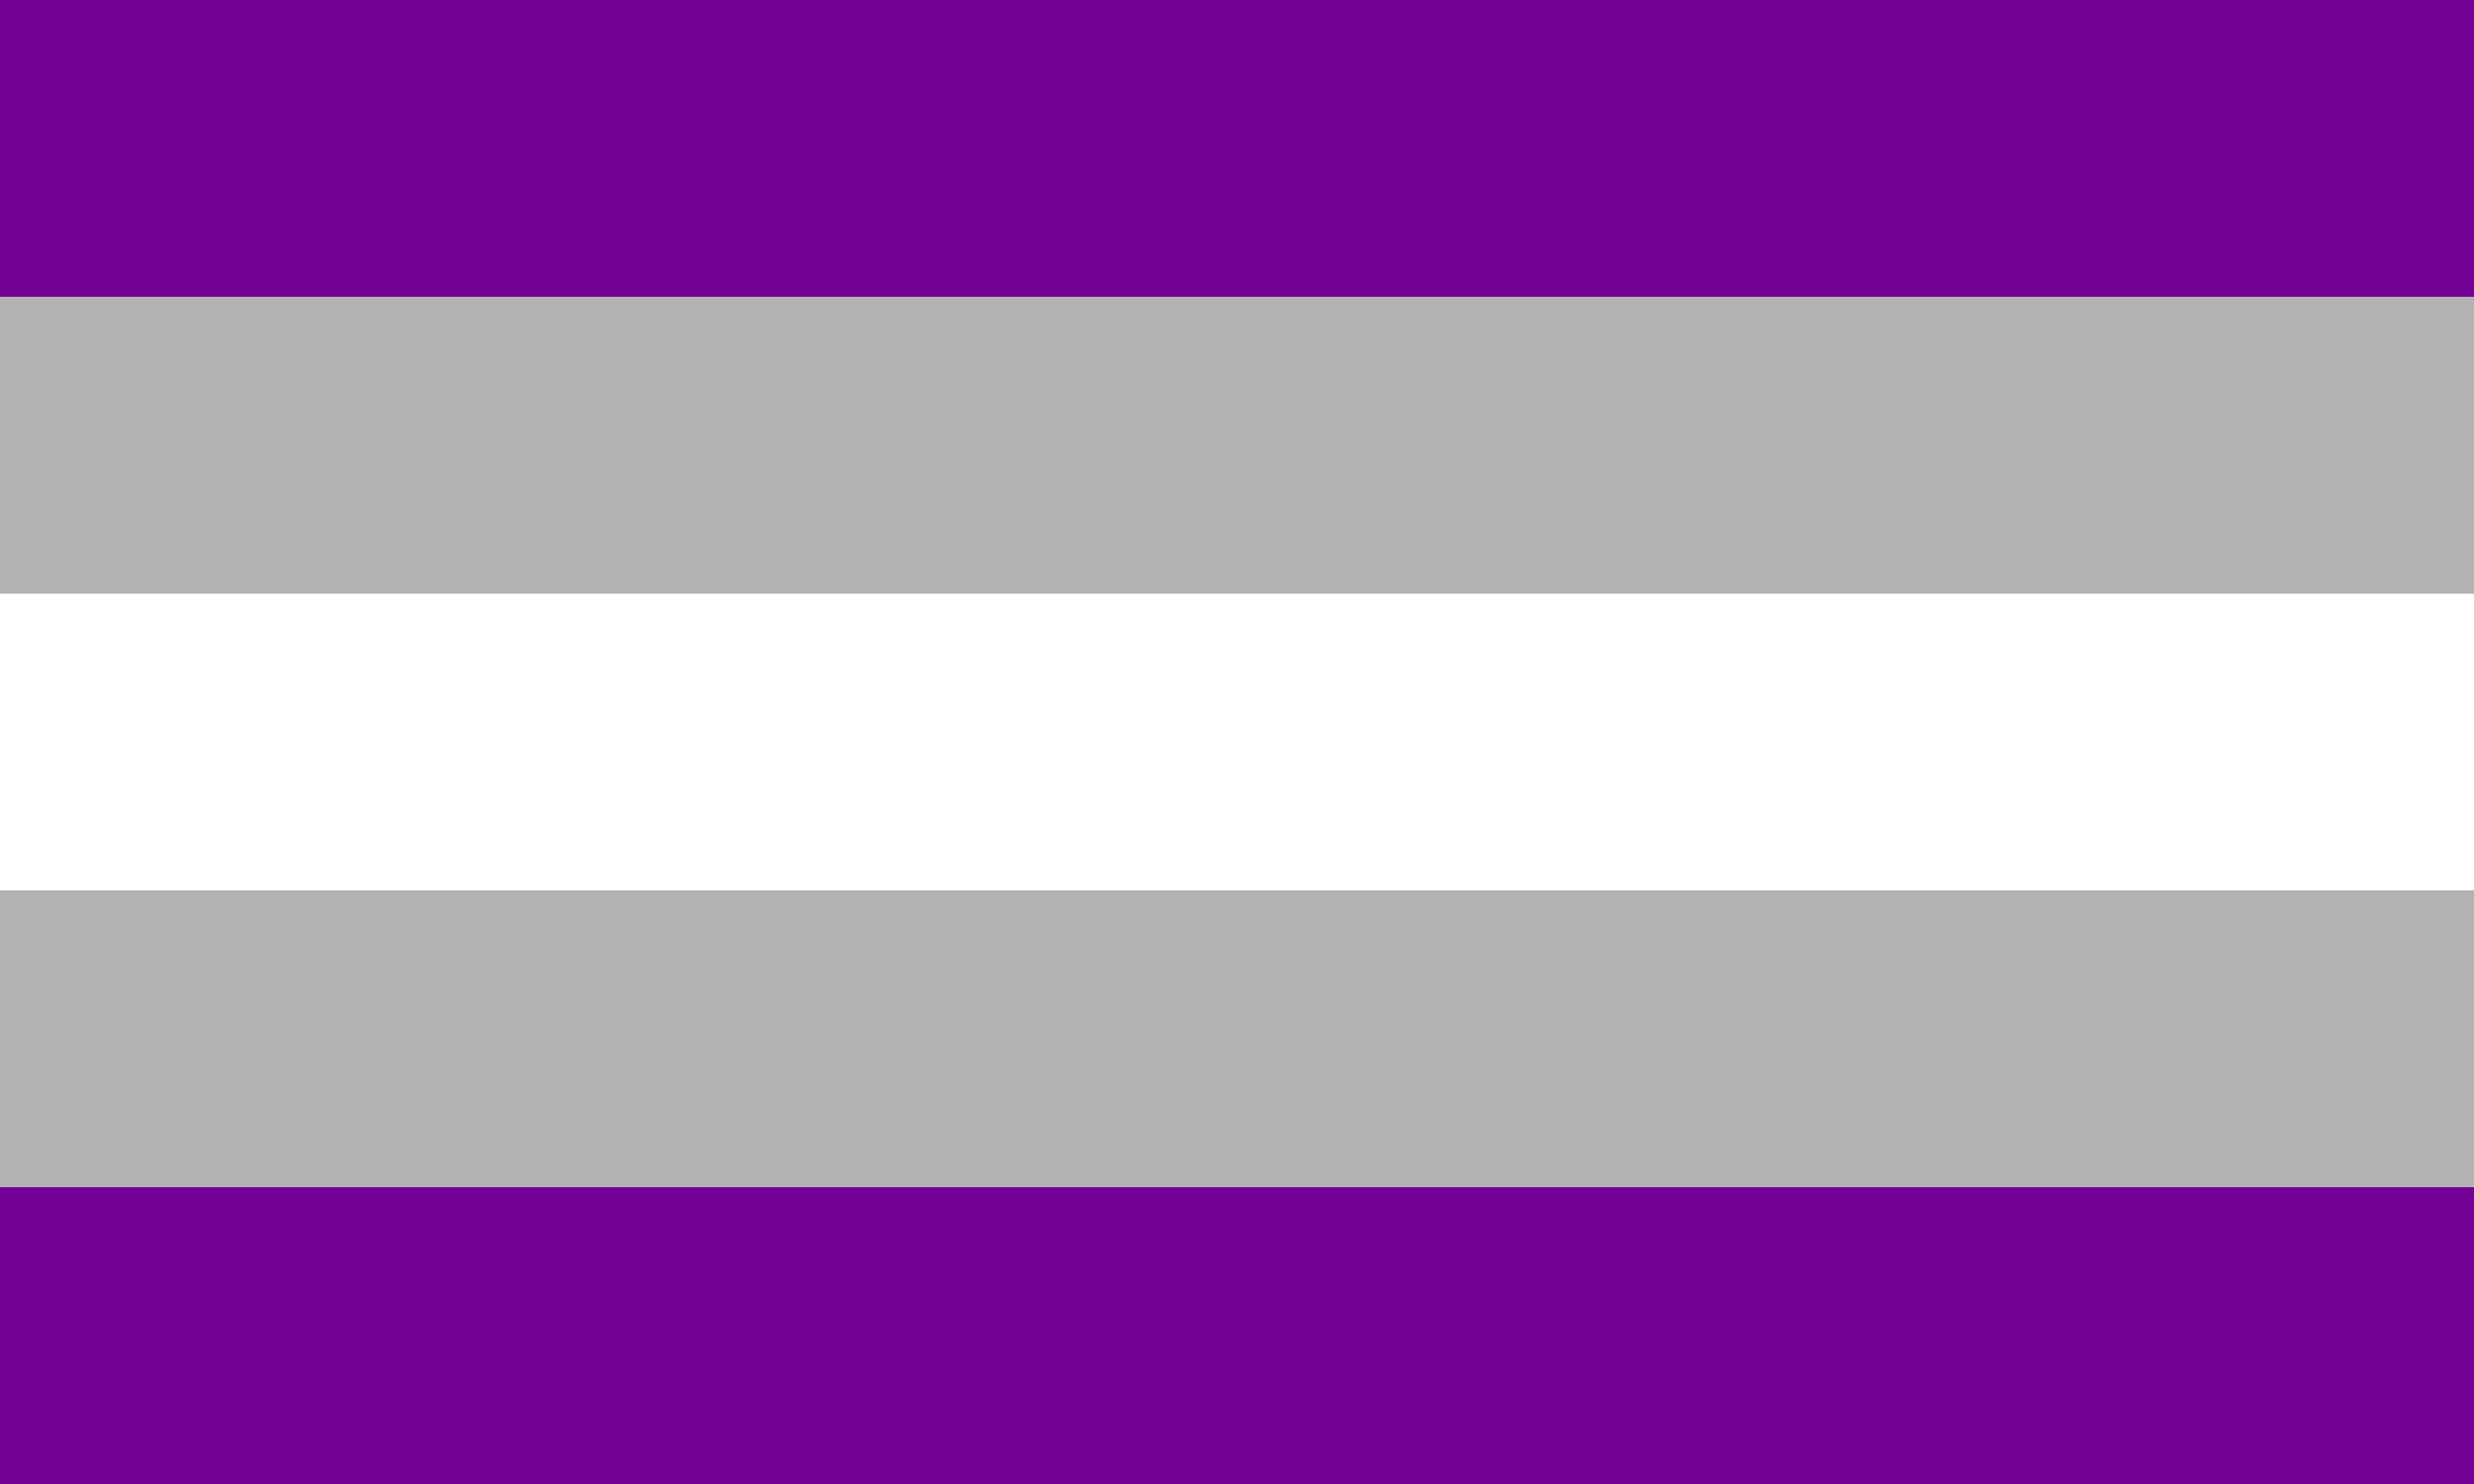 <svg xmlns="http://www.w3.org/2000/svg" viewBox="0 0 25 15" width="1200" height="720">
<path fill="#740195" d="M0,0H25V15H0z"/>
<path fill="#b2b2b2" d="M0,3H25V12H0z"/>
<path fill="#fff" d="M0,6H25V9H0z"/>
</svg>
